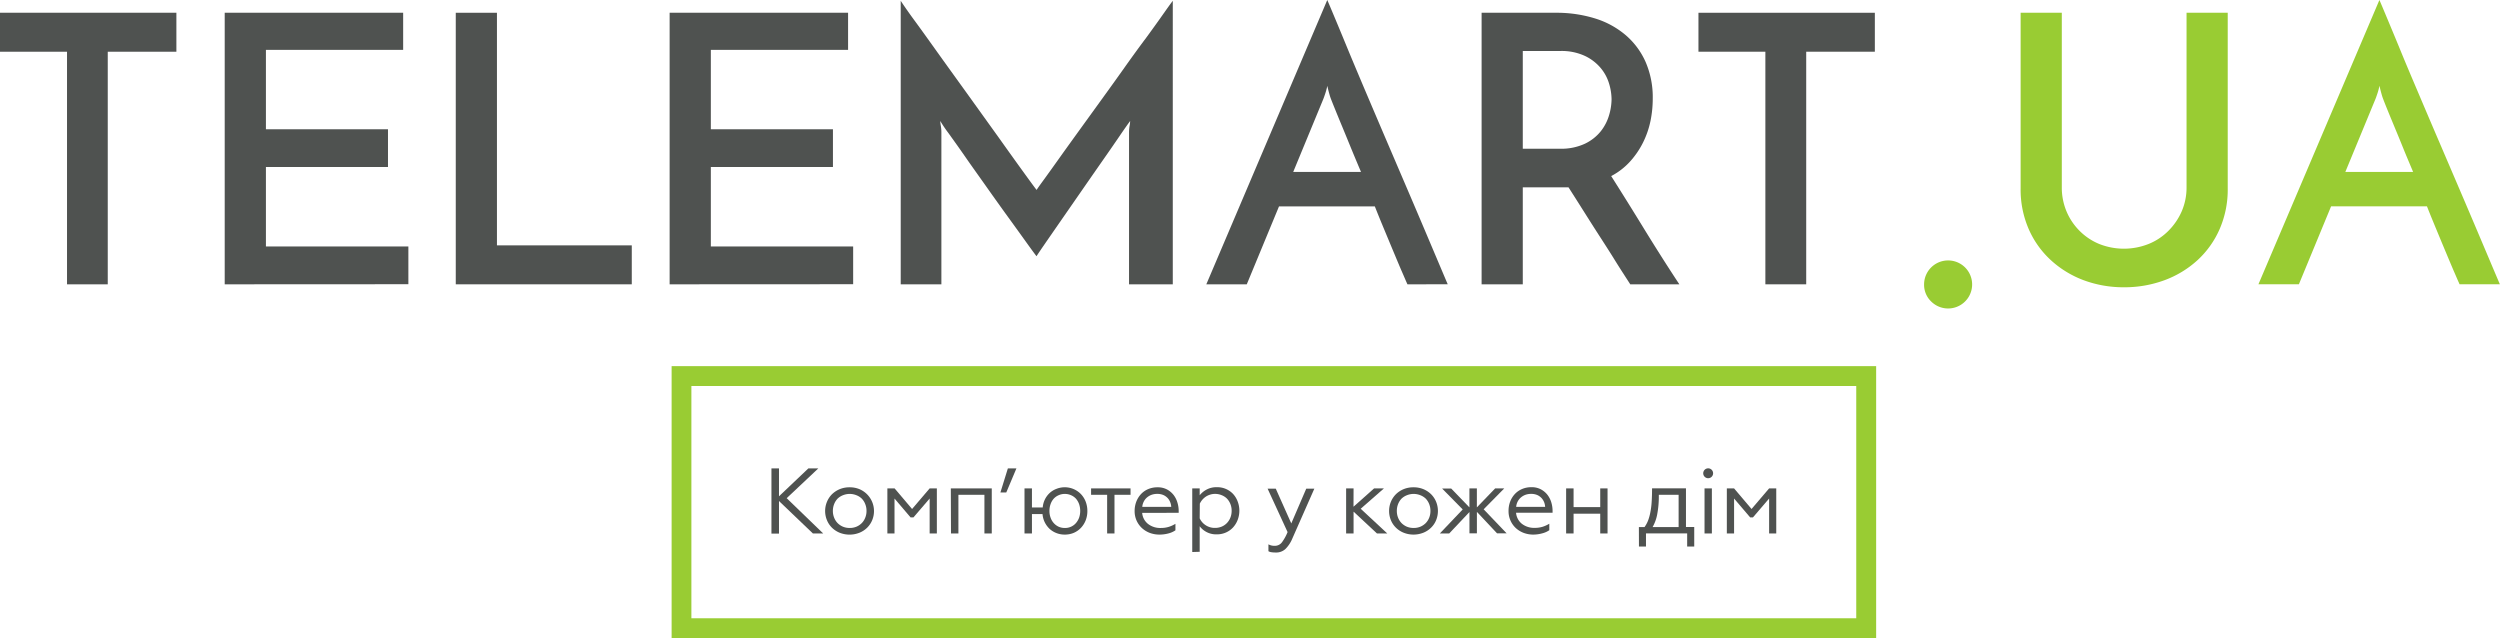 <?xml version="1.0" encoding="UTF-8"?> <svg xmlns="http://www.w3.org/2000/svg" viewBox="0 0 728.5 185.97"> <defs> <style>.cls-1{fill:#4f5250;}.cls-2{fill:#9c3;}</style> </defs> <title>Asset 1</title> <g id="Layer_2" data-name="Layer 2"> <g id="Слой_1" data-name="Слой 1"> <path class="cls-1" d="M51.4,3.72V15.07h-20V82.85H19.53V15.07H0V3.72Z"></path> <path class="cls-1" d="M65.48,82.85V3.72h52V14.53H77.49V37.67h35.57v11H77.49V71.82H119v11Z"></path> <path class="cls-1" d="M132.81,82.85V3.72h12V71.5h39.29V82.85Z"></path> <path class="cls-1" d="M195.13,82.85V3.72h52V14.53H207.14V37.67h35.58v11H207.14V71.82h41.47v11Z"></path> <path class="cls-1" d="M262.47.23c.65,1,2,3,4.09,5.84s4.48,6.2,7.2,10,5.62,7.8,8.68,12.06l8.62,12q4,5.63,7,9.77c2,2.77,3.33,4.58,4,5.45.22-.36.91-1.34,2.08-2.94s2.6-3.6,4.31-6,3.66-5.11,5.84-8.13L321,29q3.44-4.74,6.77-9.44T334,11c1.89-2.58,3.51-4.84,4.86-6.76s2.31-3.26,2.89-4V82.85H329V38.54a11.31,11.31,0,0,1,.16-1.86,9.74,9.74,0,0,0,.17-1.42q-1,1.32-3.11,4.42t-4.91,7.1q-2.79,4-5.84,8.4l-5.79,8.35-4.8,6.93q-2.07,3-2.84,4.2c-.51-.65-1.5-2-3-4.09s-3.23-4.49-5.24-7.26-4.11-5.71-6.32-8.84-4.28-6-6.17-8.73-3.53-5-4.91-6.93a36.72,36.72,0,0,1-2.4-3.55,9.37,9.37,0,0,0,.16,1.42,11.31,11.31,0,0,1,.16,1.86V82.85H262.47Z"></path> <path class="cls-1" d="M410.13,82.85c-.37-.8-.87-2-1.53-3.5s-1.4-3.29-2.24-5.29-1.74-4.18-2.73-6.55-2-4.82-3-7.36H372.7l-9.39,22.7H351.52L386.77,0q.66,1.53,2.35,5.57t4,9.66q2.34,5.62,5.24,12.44t5.89,13.81q3,7,5.89,13.75t5.3,12.44l4.09,9.66q1.69,4,2.34,5.51ZM376.84,50.11H396.6q-1.53-3.6-2.9-6.93c-.91-2.22-1.74-4.26-2.51-6.11s-1.44-3.48-2-4.86-1-2.47-1.31-3.27a14.49,14.49,0,0,1-.5-1.53c-.25-.88-.45-1.67-.6-2.4a19.48,19.48,0,0,1-.65,2.4c-.29.87-.48,1.38-.55,1.53Z"></path> <path class="cls-1" d="M431.74,82.85V3.72h21.61a37.69,37.69,0,0,1,11.4,1.64,25.21,25.21,0,0,1,8.95,4.86,22,22,0,0,1,5.84,7.86,25.86,25.86,0,0,1,2.07,10.64,32.18,32.18,0,0,1-.65,6.49,25.86,25.86,0,0,1-2.13,6.22A24.51,24.51,0,0,1,475.06,47a19.81,19.81,0,0,1-5.56,4.31q4.37,6.87,9.49,15.22t10.37,16.32h-14.3c-1.45-2.26-3-4.62-4.53-7.1s-3.12-4.93-4.69-7.36-3.09-4.84-4.58-7.2-2.89-4.57-4.2-6.61H443.74V82.85Zm12-39.51h10.81a16.3,16.3,0,0,0,7.31-1.47,13.21,13.21,0,0,0,4.64-3.66,13.75,13.75,0,0,0,2.4-4.69,17.07,17.07,0,0,0,.71-4.58,16.44,16.44,0,0,0-.71-4.53,12.67,12.67,0,0,0-2.46-4.59,13.57,13.57,0,0,0-4.63-3.54,16.1,16.1,0,0,0-7.15-1.42H443.74Z"></path> <path class="cls-1" d="M546.33,3.72V15.07h-20V82.85h-11.9V15.07H494.93V3.72Z"></path> <path class="cls-2" d="M560.68,82.85a7,7,0,1,1,2.06,5A6.74,6.74,0,0,1,560.68,82.85Z"></path> <path class="cls-2" d="M618.93,83.71a33.21,33.21,0,0,1-11.79-2.07,29.27,29.27,0,0,1-9.54-5.85,26.81,26.81,0,0,1-6.44-9.05,28.85,28.85,0,0,1-2.35-11.85V3.71h12V54.57a17.85,17.85,0,0,0,1.36,7A17.67,17.67,0,0,0,606,67.28a17.44,17.44,0,0,0,5.73,3.82,19.47,19.47,0,0,0,14.35,0,17.15,17.15,0,0,0,5.78-3.82,18.51,18.51,0,0,0,3.88-5.67,17.36,17.36,0,0,0,1.42-7V3.71h12V54.89a28.85,28.85,0,0,1-2.35,11.85,26.92,26.92,0,0,1-6.43,9.05,29.28,29.28,0,0,1-9.61,5.85A33.6,33.6,0,0,1,618.93,83.71Z"></path> <path class="cls-2" d="M716.72,82.83c-.37-.79-.88-2-1.53-3.49s-1.4-3.29-2.24-5.29-1.75-4.18-2.73-6.55-2-4.82-3-7.37H679.28l-9.38,22.7H658.11L693.36,0c.44,1,1.22,2.87,2.35,5.57s2.47,5.91,4,9.65,3.31,7.9,5.24,12.45,3.89,9.15,5.89,13.8l5.89,13.75q2.9,6.77,5.3,12.44t4.09,9.66c1.12,2.66,1.91,4.5,2.34,5.51ZM683.43,50.1h19.75c-1-2.41-2-4.72-2.89-6.94s-1.74-4.25-2.51-6.11-1.44-3.47-2-4.85-1-2.48-1.3-3.28a12.87,12.87,0,0,1-.5-1.53q-.37-1.3-.6-2.4a19,19,0,0,1-.65,2.4c-.29.88-.48,1.39-.55,1.53Z"></path> <path class="cls-2" d="M540.91,112.49v67.67H201.47V112.49H540.91m5.8-5.8h-351V186h351V106.69Z"></path> <path class="cls-1" d="M227,144.62l8.55-8.12h2.9l-9.21,8.67,10.64,10.28h-3L227,146v9.5h-2.2V136.5H227Z"></path> <path class="cls-1" d="M247.56,142a7.4,7.4,0,0,1,2.91.55,6.94,6.94,0,0,1,3.7,9,6.7,6.7,0,0,1-1.45,2.19,6.8,6.8,0,0,1-2.25,1.49,7.84,7.84,0,0,1-5.82,0,7,7,0,0,1-2.25-1.49,6.52,6.52,0,0,1-1.44-2.19,7,7,0,0,1,0-5.28,6.81,6.81,0,0,1,1.44-2.21,7.21,7.21,0,0,1,2.25-1.5A7.43,7.43,0,0,1,247.56,142Zm0,11.85a5,5,0,0,0,2-.37,4.78,4.78,0,0,0,1.57-1.06,4.61,4.61,0,0,0,1-1.57,5,5,0,0,0,.37-1.95,5.1,5.1,0,0,0-.37-2,4.69,4.69,0,0,0-1-1.59,4.61,4.61,0,0,0-1.57-1,5.24,5.24,0,0,0-3.92,0,4.71,4.71,0,0,0-1.57,1,4.84,4.84,0,0,0-1,1.59,5.3,5.3,0,0,0-.37,2,5.17,5.17,0,0,0,.37,1.95,4.76,4.76,0,0,0,1,1.57,4.89,4.89,0,0,0,1.57,1.06A5.07,5.07,0,0,0,247.56,153.85Z"></path> <path class="cls-1" d="M258.58,142.32h2.11l5.09,6,5.12-6H273v13.13H270.9V145.27l-4.72,5.5h-.84l-4.68-5.5v10.18h-2.08Z"></path> <path class="cls-1" d="M277.07,142.32H289v13.13h-2.14V144.19h-7.58v11.26h-2.16Z"></path> <path class="cls-1" d="M293.69,136.5h2.49l-2.95,7h-1.71Z"></path> <path class="cls-1" d="M310.28,155.78a6.55,6.55,0,0,1-2.45-.45,6.32,6.32,0,0,1-2-1.24,6.8,6.8,0,0,1-1.39-1.9,6.57,6.57,0,0,1-.65-2.4h-3.08v5.66h-2.17V142.32h2.17v5.55h3.14a6.45,6.45,0,0,1,2-4.19,6.13,6.13,0,0,1,2-1.23A6.57,6.57,0,0,1,315,144a6.66,6.66,0,0,1,1.37,2.19,7.59,7.59,0,0,1,.49,2.72,7.46,7.46,0,0,1-.49,2.71,6.83,6.83,0,0,1-1.37,2.18,6.36,6.36,0,0,1-2.08,1.46A6.66,6.66,0,0,1,310.28,155.78Zm0-1.93a4.15,4.15,0,0,0,3.25-1.43,5,5,0,0,0,.92-1.57,5.82,5.82,0,0,0,.32-1.95,6,6,0,0,0-.32-2,5.1,5.1,0,0,0-.92-1.59,4.21,4.21,0,0,0-1.42-1,4.37,4.37,0,0,0-1.83-.38,4.3,4.3,0,0,0-1.8.38,4.21,4.21,0,0,0-1.42,1,4.74,4.74,0,0,0-.92,1.59,5.72,5.72,0,0,0-.33,2,5.58,5.58,0,0,0,.33,1.95,4.65,4.65,0,0,0,.92,1.57,4.37,4.37,0,0,0,1.42,1.06A4.3,4.3,0,0,0,310.28,153.85Z"></path> <path class="cls-1" d="M322.62,144.19h-4.68v-1.87h11.5v1.87h-4.68v11.26h-2.14Z"></path> <path class="cls-1" d="M337.86,155.78a8,8,0,0,1-2.83-.5,7.17,7.17,0,0,1-2.28-1.41,6.77,6.77,0,0,1-1.55-2.17,6.71,6.71,0,0,1-.57-2.8,7.59,7.59,0,0,1,.49-2.72,6.8,6.8,0,0,1,1.36-2.19,6,6,0,0,1,2.09-1.46,6.78,6.78,0,0,1,2.75-.53,5.7,5.7,0,0,1,2.79.65,6.08,6.08,0,0,1,1.91,1.63,6.81,6.81,0,0,1,1.09,2.21,8.36,8.36,0,0,1,.36,2.36v.59H332.83a4.56,4.56,0,0,0,1.69,3.22,5.77,5.77,0,0,0,3.77,1.19,7.77,7.77,0,0,0,2.31-.33,8.87,8.87,0,0,0,1.92-.88v1.89a6.28,6.28,0,0,1-2,.9A10,10,0,0,1,337.86,155.78Zm3.44-8.07a4.29,4.29,0,0,0-.26-1.26,3.83,3.83,0,0,0-.71-1.23,3.92,3.92,0,0,0-1.26-.94,4.41,4.41,0,0,0-1.86-.36,4.75,4.75,0,0,0-1.78.32,4.4,4.4,0,0,0-1.35.86,4,4,0,0,0-.86,1.22,3.92,3.92,0,0,0-.36,1.39Z"></path> <path class="cls-1" d="M347.42,160.86V142.32h2.17v2a6.39,6.39,0,0,1,2-1.65,6,6,0,0,1,3-.7,6.32,6.32,0,0,1,4.76,2,6.76,6.76,0,0,1,1.32,2.2,7.53,7.53,0,0,1,0,5.29,6.93,6.93,0,0,1-1.32,2.19,6.26,6.26,0,0,1-2.07,1.5,6.44,6.44,0,0,1-2.69.56,6,6,0,0,1-5-2.36v7.44Zm2.17-9.82a4.72,4.72,0,0,0,1.73,2,4.78,4.78,0,0,0,2.73.79,5,5,0,0,0,1.95-.37,4.65,4.65,0,0,0,1.54-1.06,4.94,4.94,0,0,0,1-1.58,5.31,5.31,0,0,0,.36-2,5.11,5.11,0,0,0-.36-1.94,5,5,0,0,0-1-1.58,4.49,4.49,0,0,0-1.54-1,5,5,0,0,0-1.95-.38,4.58,4.58,0,0,0-1.42.22,4.77,4.77,0,0,0-1.29.61,5.3,5.3,0,0,0-1,.9,5.09,5.09,0,0,0-.71,1.11Z"></path> <path class="cls-1" d="M371.75,161a7.9,7.9,0,0,1-1.22-.08,2.22,2.22,0,0,1-.91-.3v-2a3.76,3.76,0,0,0,.82.32,3.65,3.65,0,0,0,1,.11,2.55,2.55,0,0,0,2.1-1,13.5,13.5,0,0,0,1.66-3l-5.82-12.65h2.38l4.52,10.13,4.36-10.13H383l-6.44,14.59a9.21,9.21,0,0,1-2,3A3.93,3.93,0,0,1,371.75,161Z"></path> <path class="cls-1" d="M394.41,147.66l6-5.34h2.87l-6.77,5.93,7.74,7.2h-3l-6.82-6.36v6.36h-2.17V142.32h2.17Z"></path> <path class="cls-1" d="M411.9,142a7.35,7.35,0,0,1,2.9.55,7,7,0,0,1,2.25,1.5,6.68,6.68,0,0,1,1.45,2.21,7.09,7.09,0,0,1,0,5.28,6.4,6.4,0,0,1-1.45,2.19,6.8,6.8,0,0,1-2.25,1.49,7.81,7.81,0,0,1-5.81,0,6.8,6.8,0,0,1-2.25-1.49,6.55,6.55,0,0,1-1.45-2.19,7.09,7.09,0,0,1,0-5.28,6.84,6.84,0,0,1,1.45-2.21,7,7,0,0,1,2.25-1.5A7.36,7.36,0,0,1,411.9,142Zm0,11.85a5.1,5.1,0,0,0,2-.37,5,5,0,0,0,1.57-1.06,4.92,4.92,0,0,0,1-1.57,5.17,5.17,0,0,0,.36-1.95,5.29,5.29,0,0,0-.36-2,5,5,0,0,0-1-1.59,4.81,4.81,0,0,0-1.57-1,5.27,5.27,0,0,0-3.93,0,4.81,4.81,0,0,0-1.57,1,5,5,0,0,0-1,1.59,5.29,5.29,0,0,0-.36,2,5.17,5.17,0,0,0,.36,1.95,4.92,4.92,0,0,0,1,1.57,5,5,0,0,0,1.57,1.06A5.12,5.12,0,0,0,411.9,153.85Z"></path> <path class="cls-1" d="M428.19,147.85v-5.53h2.17v5.53l5.33-5.53h2.65l-6,6.09,6.69,7h-2.79l-5.87-6.25v6.25h-2.17V149.2l-5.9,6.25h-2.73l6.66-7-6-6.09h2.65Z"></path> <path class="cls-1" d="M446.82,155.78a7.94,7.94,0,0,1-2.83-.5,7.11,7.11,0,0,1-2.29-1.41,6.68,6.68,0,0,1-2.11-5,7.59,7.59,0,0,1,.48-2.72,6.8,6.8,0,0,1,1.36-2.19,6.15,6.15,0,0,1,2.1-1.46,6.75,6.75,0,0,1,2.75-.53,5.63,5.63,0,0,1,2.78.65,6,6,0,0,1,1.91,1.63,6.84,6.84,0,0,1,1.1,2.21,8.71,8.71,0,0,1,.35,2.36v.59H441.78a4.59,4.59,0,0,0,1.69,3.22,5.82,5.82,0,0,0,3.78,1.19,7.65,7.65,0,0,0,2.3-.33,8.87,8.87,0,0,0,1.92-.88v1.89a6.28,6.28,0,0,1-2,.9A10,10,0,0,1,446.82,155.78Zm3.43-8.07a4.26,4.26,0,0,0-.25-1.26,4.05,4.05,0,0,0-.72-1.23,3.92,3.92,0,0,0-1.26-.94,4.36,4.36,0,0,0-1.85-.36,4.76,4.76,0,0,0-1.79.32,4.35,4.35,0,0,0-1.34.86,3.89,3.89,0,0,0-.87,1.22,4.14,4.14,0,0,0-.36,1.39Z"></path> <path class="cls-1" d="M456.37,142.32h2.17v5.45h7.77v-5.45h2.13v13.13h-2.13v-5.76h-7.77v5.76h-2.17Z"></path> <path class="cls-1" d="M477.57,153.58h1.65a8.6,8.6,0,0,0,1-1.82,13.79,13.79,0,0,0,.67-2.37,22.66,22.66,0,0,0,.4-3.09c.08-1.15.12-2.48.12-4h9.88v11.26h2.41v5.69h-2.06v-3.82h-12v3.82h-2.05Zm11.58,0v-9.39h-5.77a28.54,28.54,0,0,1-.48,5.74,11.91,11.91,0,0,1-1.33,3.65Z"></path> <path class="cls-1" d="M496.32,137.88a1.44,1.44,0,1,1,.42,1.05A1.42,1.42,0,0,1,496.32,137.88Zm.38,4.44h2.14v13.13H496.7Z"></path> <path class="cls-1" d="M503.2,142.32h2.11l5.09,6,5.12-6h2.08v13.13h-2.08V145.27l-4.71,5.5H510l-4.69-5.5v10.18H503.2Z"></path> </g> </g> </svg> 